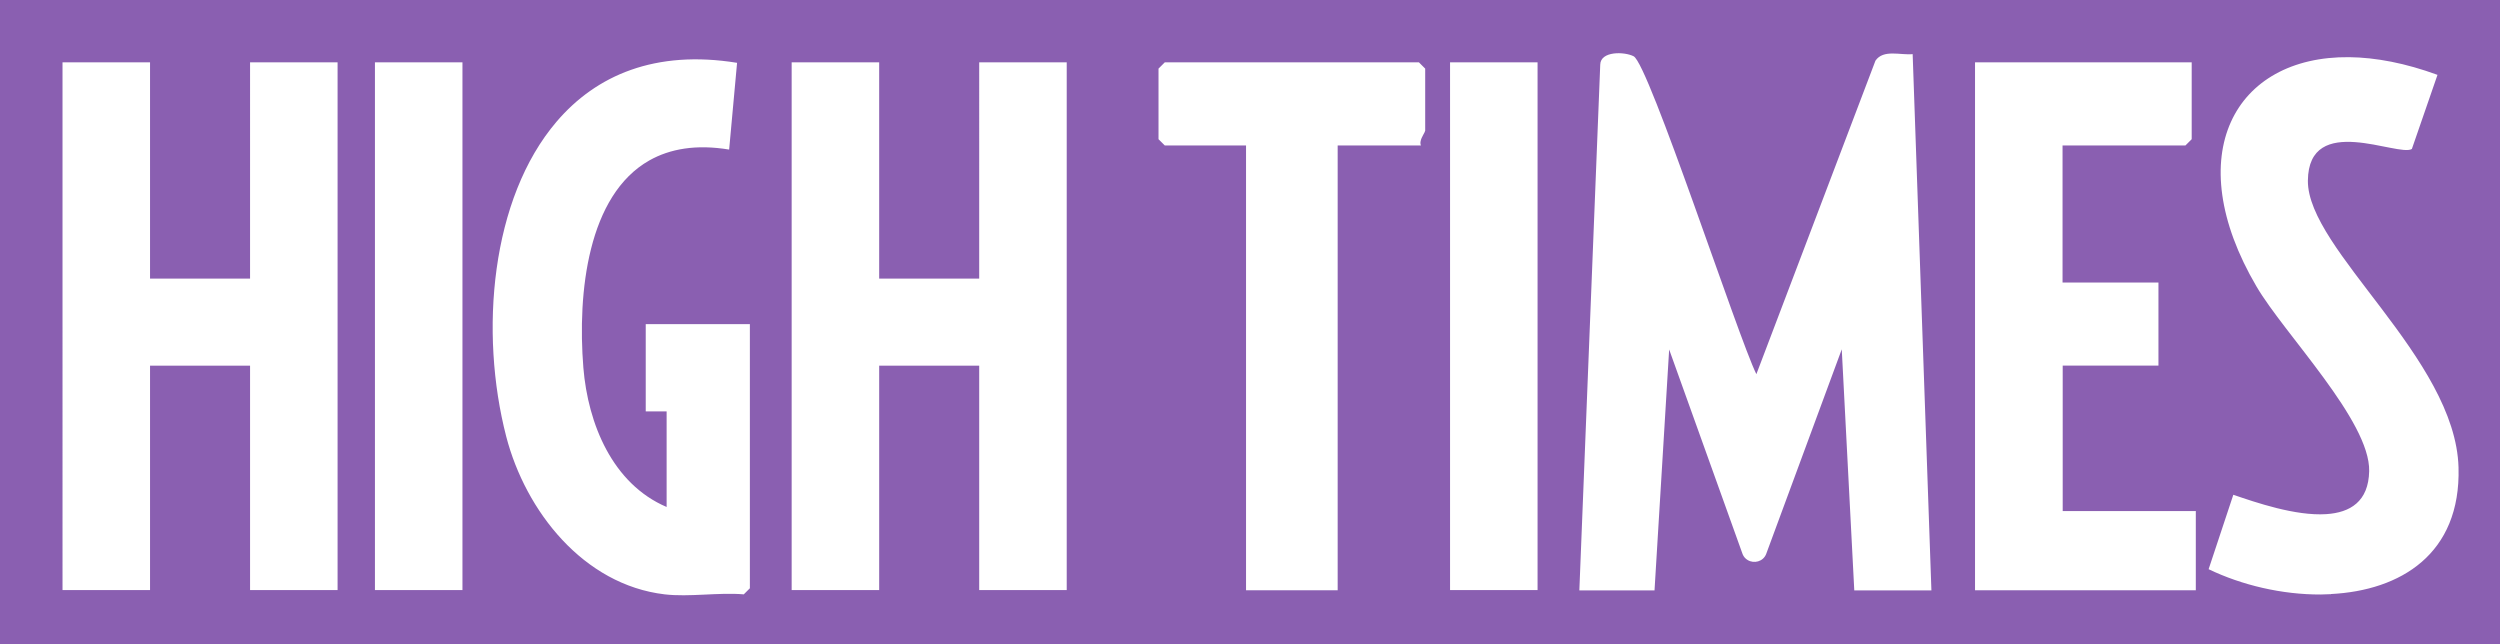 <?xml version="1.0" encoding="UTF-8"?>
<svg id="Layer_2" data-name="Layer 2" xmlns="http://www.w3.org/2000/svg" viewBox="0 0 163.96 42.25">
  <defs>
    <style>
      .cls-1 {
        fill: #8a5fb1;
      }
    </style>
  </defs>
  <g id="Layer_4" data-name="Layer 4">
    <path class="cls-1" d="M0,0v42.25h163.96V0H0ZM22.14,38.7h-5.74v-14.72h-6.56v14.72h-5.74V4.09h5.74v14.18h6.56V4.09h5.74v34.62ZM30.33,38.7h-5.74V4.09h5.74v34.62ZM49.19,38.57l-.41.41h0c-1.66-.14-3.58.19-5.19,0h0c-5.33-.63-9.12-5.46-10.39-10.35-1.77-6.85-1.01-15.61,3.31-20.66,2.59-3.03,6.46-4.72,11.83-3.85l-.52,5.69h0s0,0,0,0c-2.17-.36-3.88-.05-5.23.71-4.03,2.28-4.73,8.65-4.33,13.6.3,3.66,1.9,7.61,5.46,9.13v-6.27h-1.37v-5.72h0s6.83,0,6.83,0v17.31ZM69.96,38.7h-5.74v-14.72h-6.56v14.72h-5.74V4.09h5.74v14.18h6.56V4.09h5.74v34.62ZM93.46,8.58c0,.11-.24.4-.29.68-.02.09-.02.19.02.28h-5.46v29.17h-6.01V9.54h-5.33l-.41-.41v-4.63l.41-.41h16.67l.41.41v4.09ZM100.84,38.7h-5.74V4.09h5.74v34.62ZM121.61,38.7h0s0,0,0,0l-.82-15.79-4.96,13.43c-.2.5-.8.64-1.21.39-.14-.08-.26-.21-.33-.38l-4.82-13.43-.96,15.8h-4.93s0,0,0,0h0s1.37-34.48,1.37-34.48c.02-.9,1.58-.86,2.19-.55,0,0,0,0,0,0,0,0,0,0,0,0,1,.5,6.86,18.45,8.05,20.85l7.81-20.56c.52-.76,1.63-.35,2.44-.43h0s0,0,0,0l1.23,35.17h-5.06ZM144.01,33.53v5.18h-14.48V4.09h14.21v5.04l-.41.41h-8.06v8.99h6.29v5.45h0s-6.28,0-6.28,0v9.54h8.74ZM152.88,38.97s-.06,0-.09,0c-.2,0-.39.02-.59.02-2.53.01-5.17-.61-7.35-1.66l1.62-4.88s0,0,0,0h0c1.47.5,4.07,1.4,6.09,1.27,1.57-.1,2.78-.82,2.82-2.82.07-3.29-5.57-9-7.39-12.11-5.06-8.62-1.45-15.12,6.08-15.04,1.74.02,3.69.39,5.79,1.16h0l-1.68,4.86c-.88.55-6.78-2.44-6.82,2.08-.04,4.53,9.68,11.64,9.88,18.81.16,5.69-3.82,8.07-8.37,8.3Z"/>
  </g>
</svg>